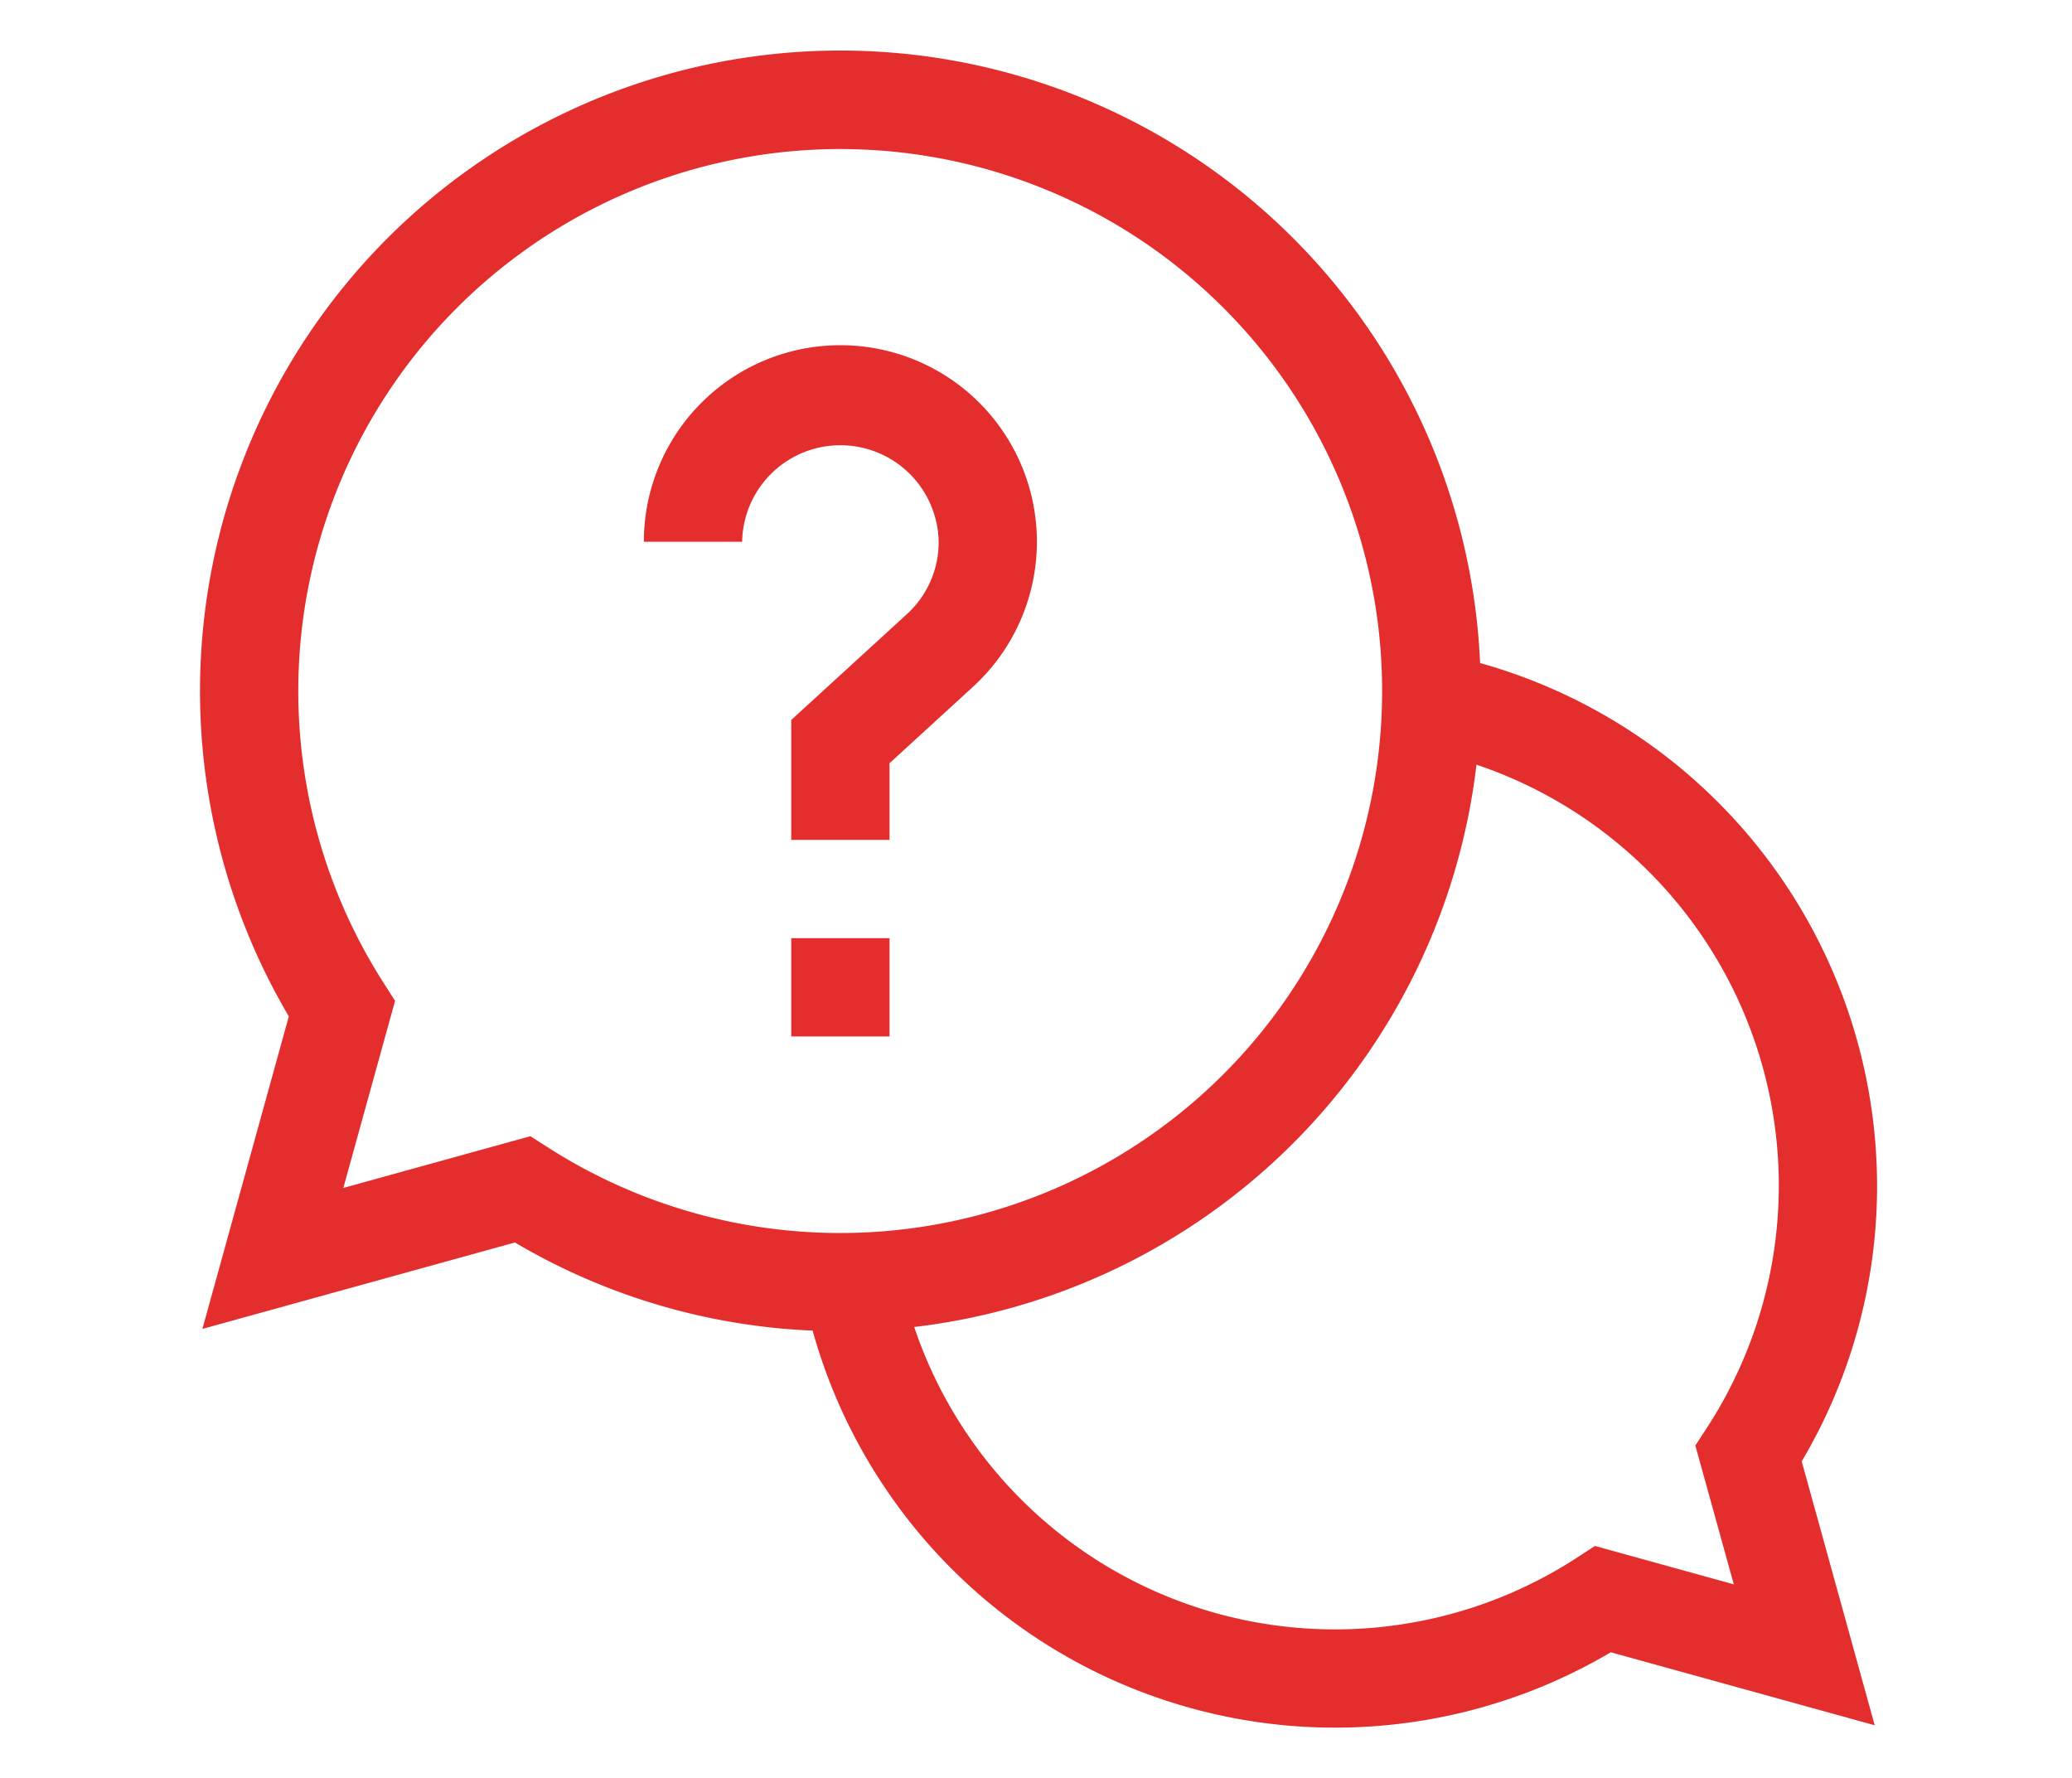 <svg id="Warstwa_1" data-name="Warstwa 1" xmlns="http://www.w3.org/2000/svg" width="23.176mm" height="19.884mm" viewBox="0 0 65.695 56.364"><defs><style>.cls-1{fill:#e42e2e;}</style></defs><title>quality-icon6</title><path class="cls-1" d="M59.515,37.583A17.227,17.227,0,0,0,46.928,21.02,20.303,20.303,0,1,0,9.157,32.221L6.417,42.13l9.909-2.74a20.227,20.227,0,0,0,9.439,2.794A17.193,17.193,0,0,0,51.073,52.381l8.367,2.314-2.314-8.367A17.126,17.126,0,0,0,59.515,37.583ZM16.817,36.02l-5.932,1.641L12.526,31.73l-.374-.585a17.182,17.182,0,1,1,5.25,5.25ZM54.972,50.228,50.57,49.01l-.588.383A14.077,14.077,0,0,1,28.986,42.069a20.342,20.342,0,0,0,17.827-17.827,14.078,14.078,0,0,1,7.323,20.997l-.383.588Z"/><path class="cls-1" d="M25.087,29.742h3.116v3.116H25.087Z"/><path class="cls-1" d="M29.761,17.176a3.084,3.084,0,0,1-1.014,2.3L25.087,22.825v3.801h3.116v-2.43l2.647-2.423a6.231,6.231,0,1,0-10.436-4.598H23.53a3.116,3.116,0,0,1,6.231,0Z"/></svg>